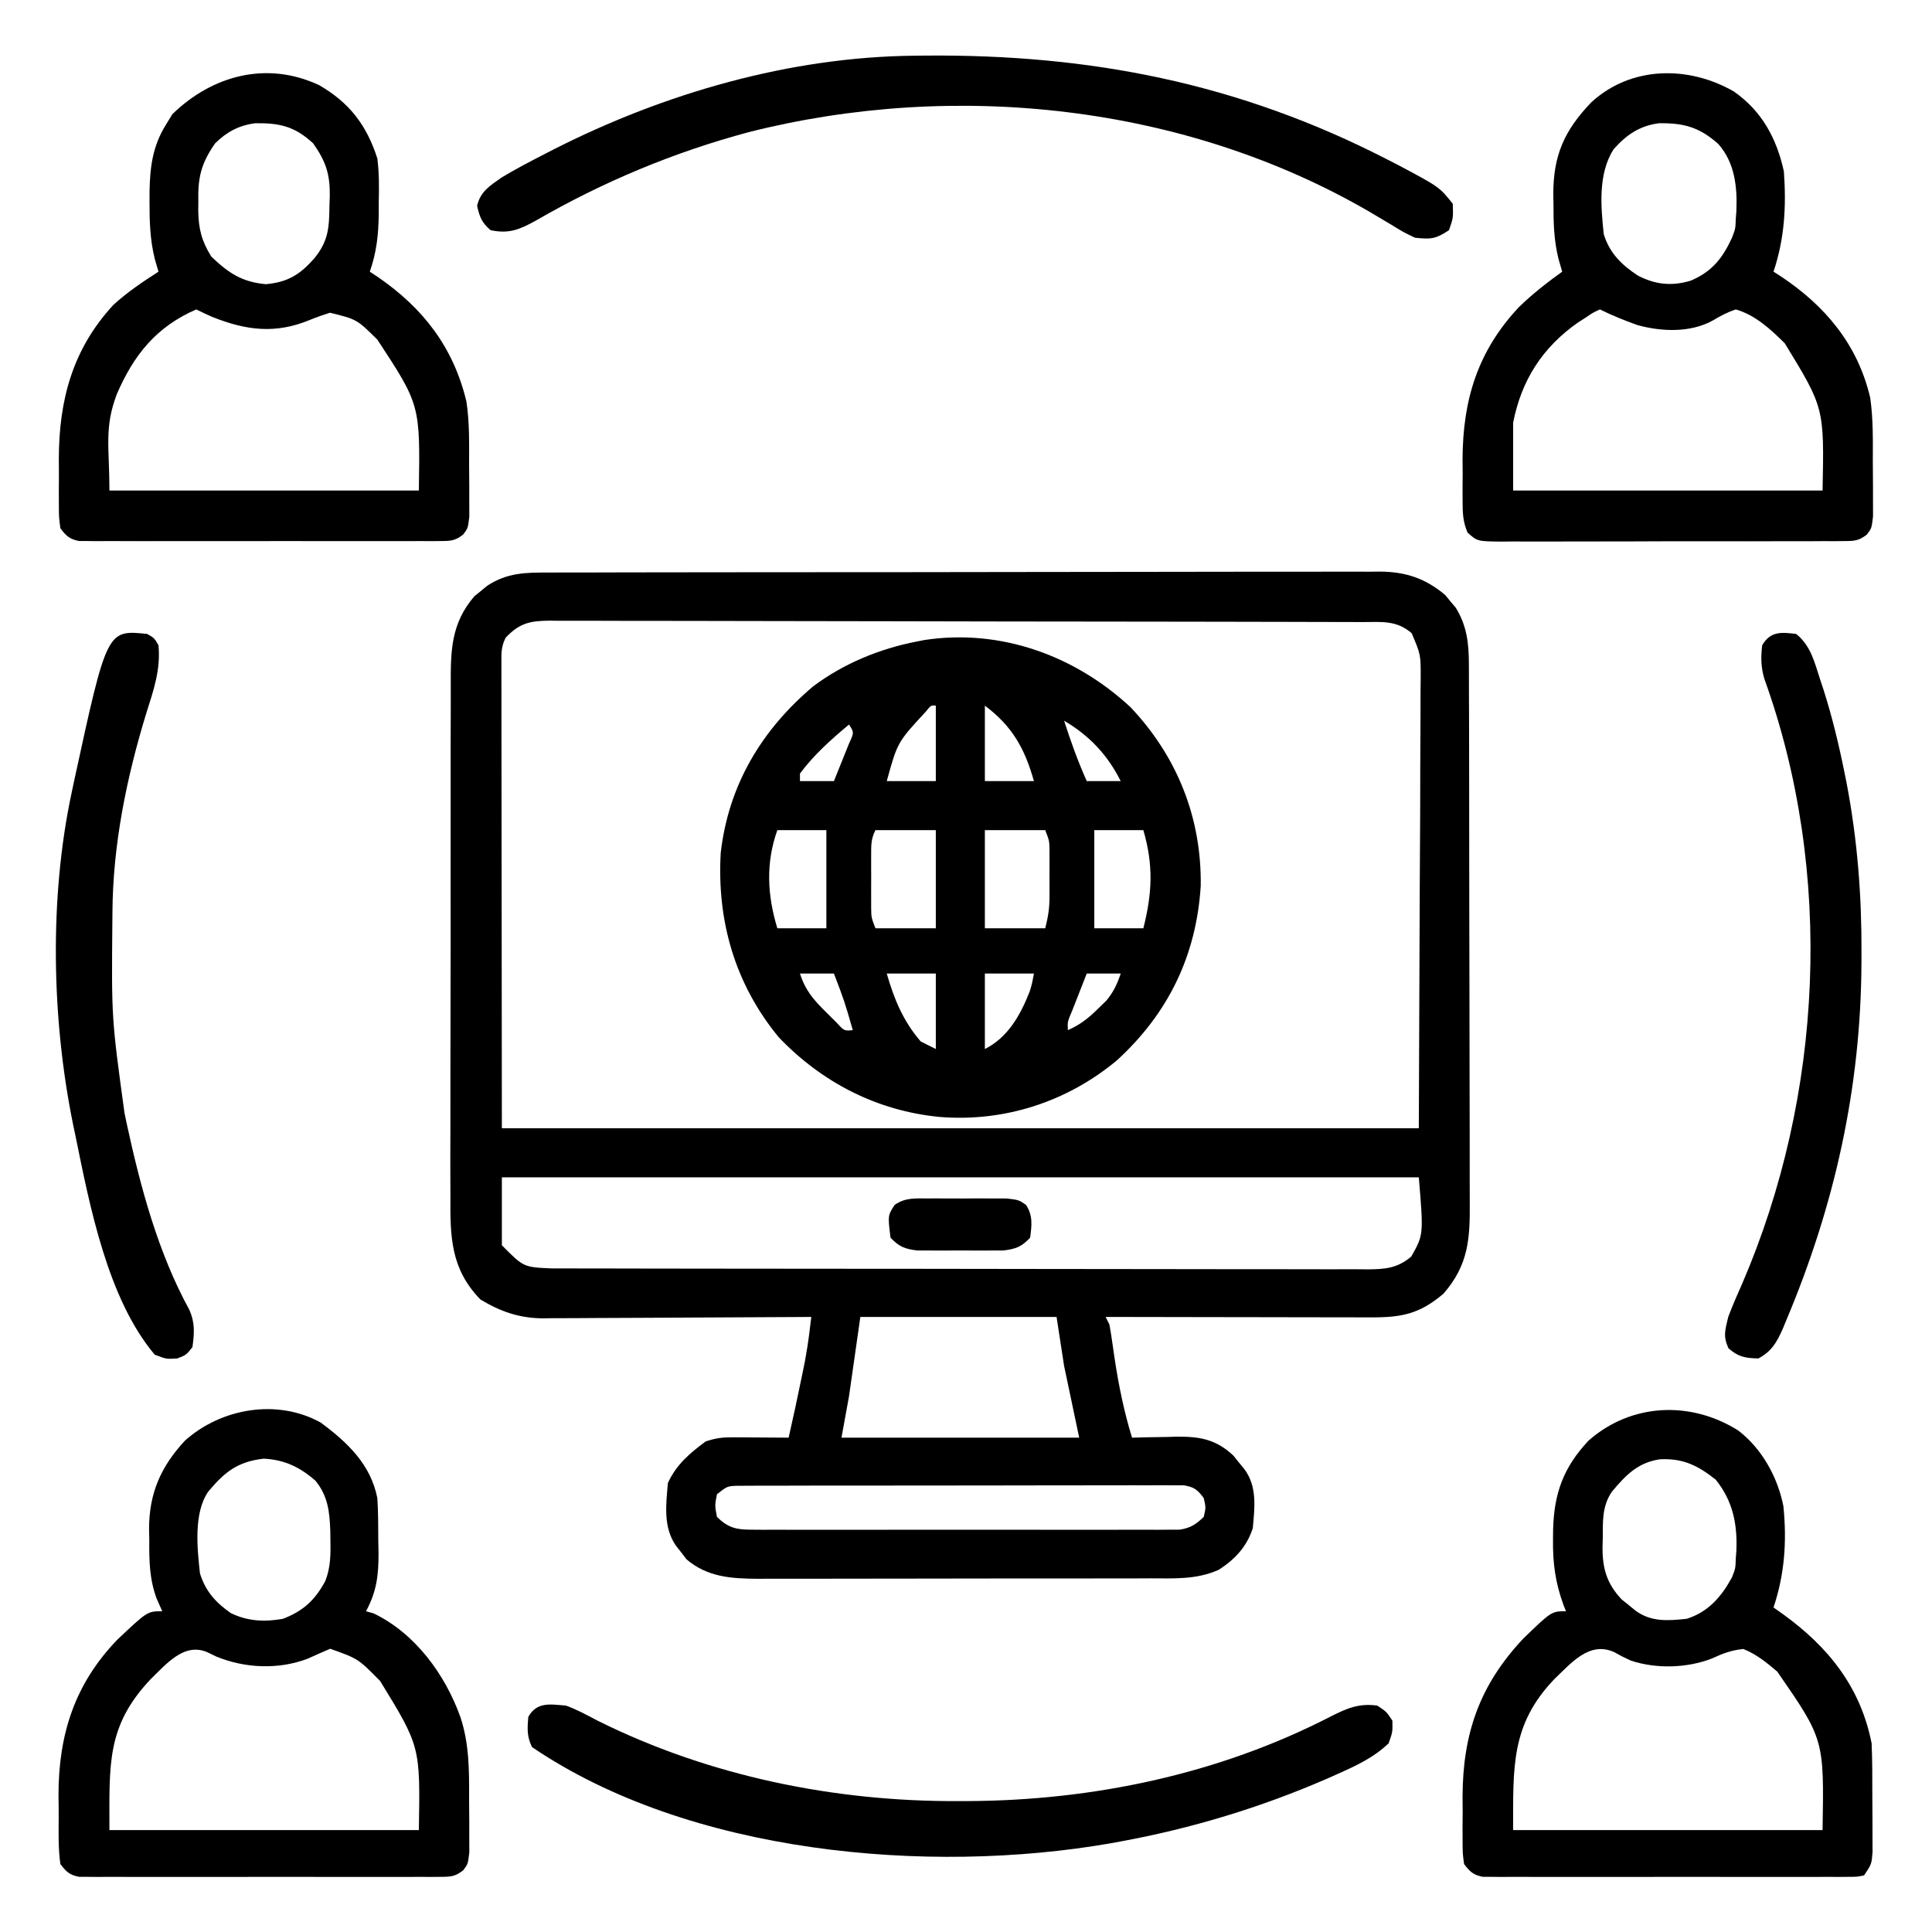 <svg xmlns="http://www.w3.org/2000/svg" width="512" height="512"><path d="M0 0 C0.966 -0.005 1.933 -0.009 2.929 -0.014 C6.17 -0.026 9.411 -0.025 12.652 -0.023 C14.974 -0.029 17.297 -0.036 19.62 -0.043 C25.932 -0.061 32.244 -0.066 38.556 -0.067 C43.824 -0.069 49.093 -0.076 54.361 -0.083 C66.081 -0.099 77.8 -0.105 89.52 -0.103 C90.223 -0.103 90.926 -0.103 91.65 -0.103 C92.706 -0.103 92.706 -0.103 93.783 -0.103 C105.188 -0.102 116.592 -0.121 127.996 -0.149 C139.713 -0.178 151.429 -0.192 163.145 -0.19 C169.72 -0.19 176.295 -0.195 182.871 -0.217 C189.055 -0.236 195.24 -0.236 201.425 -0.222 C203.693 -0.219 205.962 -0.224 208.231 -0.236 C211.331 -0.252 214.429 -0.242 217.529 -0.227 C218.425 -0.237 219.32 -0.248 220.243 -0.258 C227.041 -0.184 232.249 1.556 237.479 5.978 C237.925 6.528 238.371 7.077 238.83 7.642 C239.522 8.458 239.522 8.458 240.229 9.291 C243.162 14.018 243.707 18.652 243.723 24.123 C243.727 24.788 243.732 25.453 243.736 26.139 C243.749 28.354 243.747 30.569 243.746 32.785 C243.752 34.378 243.758 35.972 243.766 37.566 C243.784 41.886 243.788 46.206 243.79 50.527 C243.791 53.228 243.795 55.929 243.801 58.631 C243.819 68.061 243.827 77.491 243.826 86.922 C243.825 95.703 243.846 104.483 243.877 113.264 C243.903 120.811 243.914 128.359 243.913 135.906 C243.912 140.41 243.918 144.914 243.939 149.418 C243.959 153.655 243.959 157.892 243.944 162.129 C243.942 163.68 243.947 165.231 243.959 166.782 C244.03 176.541 243.653 183.423 237.018 191.08 C230.725 196.452 225.94 197.422 217.841 197.381 C217.08 197.381 216.318 197.381 215.534 197.381 C213.023 197.381 210.513 197.373 208.002 197.365 C206.259 197.363 204.516 197.362 202.773 197.361 C198.189 197.357 193.606 197.347 189.023 197.336 C184.344 197.326 179.665 197.321 174.986 197.316 C165.809 197.306 156.632 197.288 147.455 197.267 C147.785 197.927 148.115 198.587 148.455 199.267 C148.705 200.583 148.916 201.906 149.104 203.232 C149.22 204.028 149.337 204.823 149.458 205.643 C149.581 206.489 149.704 207.334 149.83 208.205 C150.912 215.394 152.319 222.309 154.455 229.267 C155.757 229.233 157.059 229.198 158.4 229.162 C160.127 229.134 161.854 229.107 163.58 229.08 C164.436 229.055 165.292 229.03 166.174 229.004 C172.313 228.933 176.668 229.643 181.318 234.021 C182.036 234.917 182.036 234.917 182.768 235.83 C183.259 236.429 183.75 237.029 184.256 237.646 C187.655 242.241 186.96 247.787 186.455 253.267 C184.864 258.152 181.742 261.512 177.455 264.267 C171.607 266.906 165.714 266.556 159.426 266.542 C157.615 266.55 157.615 266.55 155.768 266.558 C152.468 266.569 149.169 266.572 145.869 266.569 C143.108 266.568 140.348 266.573 137.587 266.578 C131.07 266.589 124.553 266.589 118.036 266.583 C111.328 266.577 104.619 266.589 97.911 266.611 C92.138 266.628 86.366 266.634 80.593 266.631 C77.151 266.629 73.709 266.632 70.267 266.646 C66.426 266.661 62.584 266.651 58.743 266.64 C57.612 266.647 56.481 266.655 55.316 266.663 C48.325 266.616 41.954 266.249 36.397 261.514 C35.941 260.917 35.486 260.32 35.018 259.705 C34.545 259.106 34.071 258.506 33.584 257.889 C30.175 252.993 30.958 247.005 31.455 241.267 C33.741 236.345 37.172 233.457 41.455 230.267 C44.279 229.326 45.984 229.15 48.904 229.17 C49.752 229.173 50.599 229.176 51.473 229.18 C52.354 229.188 53.235 229.196 54.143 229.205 C55.035 229.209 55.928 229.214 56.848 229.219 C59.05 229.23 61.253 229.247 63.455 229.267 C64.693 223.756 65.896 218.241 67.018 212.705 C67.266 211.487 67.515 210.269 67.772 209.014 C68.259 206.341 68.671 203.725 68.998 201.033 C69.149 199.791 69.3 198.548 69.455 197.267 C68.035 197.277 68.035 197.277 66.586 197.288 C57.641 197.349 48.696 197.393 39.751 197.423 C35.153 197.438 30.555 197.46 25.957 197.494 C21.515 197.526 17.074 197.544 12.632 197.552 C10.942 197.558 9.251 197.568 7.561 197.585 C5.184 197.607 2.808 197.609 0.432 197.608 C-0.26 197.619 -0.951 197.63 -1.663 197.641 C-7.899 197.602 -12.906 195.863 -18.232 192.642 C-26.125 184.537 -26.263 175.994 -26.176 165.226 C-26.181 163.612 -26.188 161.998 -26.198 160.384 C-26.216 156.023 -26.203 151.662 -26.184 147.3 C-26.167 142.725 -26.176 138.149 -26.181 133.574 C-26.186 125.893 -26.17 118.213 -26.142 110.532 C-26.11 101.665 -26.11 92.797 -26.127 83.929 C-26.143 75.382 -26.136 66.834 -26.119 58.286 C-26.112 54.656 -26.113 51.026 -26.121 47.396 C-26.128 43.118 -26.116 38.841 -26.089 34.564 C-26.082 32.998 -26.082 31.433 -26.089 29.867 C-26.126 20.726 -26.044 13.481 -19.799 6.244 C-19.241 5.798 -18.682 5.352 -18.107 4.892 C-17.552 4.431 -16.996 3.969 -16.424 3.494 C-11.058 -0.009 -6.215 -0.021 0 0 Z M-11.545 17.267 C-12.81 19.797 -12.668 21.535 -12.665 24.367 C-12.667 25.445 -12.668 26.522 -12.669 27.632 C-12.666 28.824 -12.662 30.016 -12.658 31.244 C-12.659 32.513 -12.659 33.782 -12.659 35.09 C-12.659 38.529 -12.653 41.968 -12.646 45.407 C-12.64 48.632 -12.64 51.857 -12.639 55.082 C-12.634 64.519 -12.62 73.955 -12.607 83.392 C-12.587 104.471 -12.566 125.55 -12.545 147.267 C67.645 147.267 147.835 147.267 230.455 147.267 C230.579 115.742 230.579 115.742 230.705 83.58 C230.742 76.943 230.778 70.306 230.815 63.468 C230.829 57.52 230.829 57.52 230.837 51.573 C230.843 48.923 230.856 46.273 230.877 43.623 C230.91 39.61 230.911 35.598 230.909 31.585 C230.931 29.813 230.931 29.813 230.953 28.006 C230.969 21.728 230.969 21.728 228.552 16.06 C224.471 12.571 220.619 13.119 215.479 13.12 C214.537 13.117 213.596 13.113 212.626 13.109 C209.451 13.098 206.277 13.094 203.102 13.09 C200.834 13.084 198.566 13.078 196.298 13.071 C190.123 13.053 183.947 13.043 177.771 13.034 C173.916 13.029 170.061 13.023 166.206 13.017 C155.535 13 144.865 12.985 134.194 12.978 C131.424 12.976 128.655 12.974 125.885 12.972 C125.197 12.972 124.508 12.971 123.799 12.971 C112.644 12.962 101.49 12.937 90.336 12.905 C78.887 12.872 67.439 12.854 55.991 12.85 C49.561 12.848 43.132 12.839 36.703 12.814 C30.656 12.791 24.61 12.786 18.563 12.797 C16.341 12.797 14.12 12.791 11.898 12.777 C8.869 12.76 5.841 12.766 2.813 12.78 C1.93 12.769 1.047 12.758 0.137 12.746 C-5.019 12.801 -7.83 13.333 -11.545 17.267 Z M-12.545 160.267 C-12.545 166.207 -12.545 172.147 -12.545 178.267 C-6.801 184.089 -6.801 184.089 0.684 184.41 C1.565 184.41 2.447 184.409 3.356 184.408 C4.289 184.411 5.222 184.414 6.184 184.417 C9.331 184.426 12.478 184.427 15.624 184.429 C17.873 184.433 20.121 184.438 22.369 184.444 C28.491 184.457 34.613 184.463 40.735 184.468 C44.557 184.471 48.378 184.475 52.2 184.479 C62.778 184.491 73.356 184.502 83.934 184.505 C84.611 184.505 85.289 184.505 85.986 184.506 C87.005 184.506 87.005 184.506 88.044 184.506 C89.419 184.507 90.795 184.507 92.171 184.508 C92.853 184.508 93.536 184.508 94.239 184.508 C105.296 184.512 116.354 184.53 127.411 184.553 C138.76 184.577 150.109 184.589 161.457 184.59 C167.831 184.591 174.204 184.597 180.578 184.615 C186.572 184.632 192.566 184.634 198.56 184.625 C200.763 184.624 202.965 184.629 205.167 184.639 C208.169 184.651 211.171 184.645 214.174 184.635 C215.486 184.647 215.486 184.647 216.825 184.659 C221.491 184.621 224.737 184.408 228.455 181.267 C231.722 175.479 231.722 175.479 230.455 160.267 C150.265 160.267 70.075 160.267 -12.545 160.267 Z M82.455 197.267 C81.465 204.197 80.475 211.127 79.455 218.267 C78.465 223.712 78.465 223.712 77.455 229.267 C98.245 229.267 119.035 229.267 140.455 229.267 C139.135 222.997 137.815 216.727 136.455 210.267 C135.465 203.832 135.465 203.832 134.455 197.267 C117.295 197.267 100.135 197.267 82.455 197.267 Z M44.455 244.267 C43.872 247.225 43.872 247.225 44.455 250.267 C47.378 253.115 49.486 253.643 53.503 253.648 C55.03 253.661 55.03 253.661 56.587 253.674 C57.698 253.668 58.809 253.662 59.953 253.656 C61.715 253.663 61.715 253.663 63.512 253.672 C66.729 253.682 69.945 253.68 73.162 253.67 C76.53 253.663 79.898 253.67 83.267 253.675 C88.922 253.68 94.578 253.673 100.234 253.659 C106.771 253.642 113.308 253.648 119.845 253.664 C125.459 253.678 131.074 253.68 136.688 253.672 C140.041 253.667 143.393 253.666 146.746 253.676 C150.483 253.684 154.22 253.672 157.957 253.656 C159.068 253.662 160.179 253.668 161.323 253.674 C162.341 253.666 163.359 253.657 164.407 253.648 C165.291 253.647 166.174 253.646 167.084 253.645 C169.969 253.186 171.354 252.271 173.455 250.267 C174.038 247.767 174.038 247.767 173.455 245.267 C171.808 243.053 170.924 242.344 168.173 241.893 C166.823 241.893 166.823 241.893 165.445 241.893 C164.41 241.886 163.376 241.879 162.309 241.872 C161.175 241.88 160.04 241.887 158.871 241.895 C157.078 241.89 157.078 241.89 155.249 241.884 C151.97 241.877 148.691 241.884 145.412 241.897 C141.983 241.909 138.553 241.905 135.123 241.903 C129.363 241.902 123.602 241.913 117.842 241.931 C111.181 241.952 104.52 241.956 97.858 241.95 C91.453 241.944 85.047 241.95 78.641 241.961 C75.914 241.966 73.187 241.966 70.46 241.964 C66.653 241.964 62.846 241.976 59.039 241.993 C57.337 241.989 57.337 241.989 55.601 241.985 C54.566 241.992 53.531 241.999 52.465 242.007 C51.565 242.009 50.664 242.011 49.737 242.013 C47.176 242.122 47.176 242.122 44.455 244.267 Z " fill="#000000" transform="translate(145.545,151.733)"></path><path d="M0 0 C12.41 13.083 18.928 29.447 18.633 47.48 C17.436 65.958 10.009 81.179 -3.57 93.617 C-16.746 104.604 -33.407 110.022 -50.57 108.617 C-67.122 107.024 -81.754 99.488 -93.215 87.48 C-104.784 73.417 -109.614 56.684 -108.57 38.617 C-106.496 20.616 -97.732 6.055 -84.066 -5.5 C-75.966 -11.559 -66.478 -15.465 -56.57 -17.383 C-55.885 -17.517 -55.199 -17.651 -54.492 -17.789 C-34.352 -20.803 -14.729 -13.654 0 0 Z M-54.277 1.27 C-61.728 9.317 -61.728 9.317 -64.57 19.617 C-60.28 19.617 -55.99 19.617 -51.57 19.617 C-51.57 13.017 -51.57 6.417 -51.57 -0.383 C-52.847 -0.499 -52.847 -0.499 -54.277 1.27 Z M-38.57 -0.383 C-38.57 6.217 -38.57 12.817 -38.57 19.617 C-34.28 19.617 -29.99 19.617 -25.57 19.617 C-28.004 10.966 -31.311 5.062 -38.57 -0.383 Z M-17.57 3.617 C-15.822 9.085 -13.912 14.375 -11.57 19.617 C-8.6 19.617 -5.63 19.617 -2.57 19.617 C-6.032 12.693 -10.902 7.521 -17.57 3.617 Z M-74.57 4.617 C-79.365 8.639 -83.824 12.583 -87.57 17.617 C-87.57 18.277 -87.57 18.937 -87.57 19.617 C-84.6 19.617 -81.63 19.617 -78.57 19.617 C-77.707 17.496 -76.855 15.37 -76.008 13.242 C-75.532 12.059 -75.056 10.875 -74.566 9.656 C-73.216 6.74 -73.216 6.74 -74.57 4.617 Z M-93.57 32.617 C-96.678 41.358 -96.229 49.812 -93.57 58.617 C-89.28 58.617 -84.99 58.617 -80.57 58.617 C-80.57 50.037 -80.57 41.457 -80.57 32.617 C-84.86 32.617 -89.15 32.617 -93.57 32.617 Z M-67.57 32.617 C-68.781 35.038 -68.7 36.599 -68.703 39.301 C-68.704 40.228 -68.706 41.156 -68.707 42.111 C-68.703 43.083 -68.699 44.054 -68.695 45.055 C-68.699 46.022 -68.703 46.99 -68.707 47.986 C-68.706 48.915 -68.704 49.844 -68.703 50.801 C-68.702 51.652 -68.701 52.503 -68.7 53.381 C-68.658 55.789 -68.658 55.789 -67.57 58.617 C-62.29 58.617 -57.01 58.617 -51.57 58.617 C-51.57 50.037 -51.57 41.457 -51.57 32.617 C-56.85 32.617 -62.13 32.617 -67.57 32.617 Z M-38.57 32.617 C-38.57 41.197 -38.57 49.777 -38.57 58.617 C-33.29 58.617 -28.01 58.617 -22.57 58.617 C-21.781 55.46 -21.442 53.333 -21.438 50.176 C-21.436 49.345 -21.435 48.514 -21.434 47.658 C-21.439 46.369 -21.439 46.369 -21.445 45.055 C-21.441 44.192 -21.438 43.329 -21.434 42.439 C-21.435 41.61 -21.436 40.78 -21.438 39.926 C-21.439 39.171 -21.44 38.416 -21.441 37.638 C-21.497 35.411 -21.497 35.411 -22.57 32.617 C-27.85 32.617 -33.13 32.617 -38.57 32.617 Z M-9.57 32.617 C-9.57 41.197 -9.57 49.777 -9.57 58.617 C-5.28 58.617 -0.99 58.617 3.43 58.617 C5.797 49.295 6.125 41.882 3.43 32.617 C-0.86 32.617 -5.15 32.617 -9.57 32.617 Z M-87.57 70.617 C-86.148 75.104 -83.908 77.655 -80.57 80.93 C-79.683 81.813 -78.797 82.696 -77.883 83.605 C-75.83 85.836 -75.83 85.836 -73.57 85.617 C-75.756 78.009 -75.756 78.009 -78.57 70.617 C-81.54 70.617 -84.51 70.617 -87.57 70.617 Z M-64.57 70.617 C-62.645 77.354 -60.203 83.259 -55.57 88.617 C-54.25 89.277 -52.93 89.937 -51.57 90.617 C-51.57 84.017 -51.57 77.417 -51.57 70.617 C-55.86 70.617 -60.15 70.617 -64.57 70.617 Z M-38.57 70.617 C-38.57 77.217 -38.57 83.817 -38.57 90.617 C-32.466 87.565 -29.15 81.645 -26.676 75.336 C-26.067 73.294 -26.067 73.294 -25.57 70.617 C-29.86 70.617 -34.15 70.617 -38.57 70.617 Z M-11.57 70.617 C-12.408 72.741 -13.24 74.866 -14.07 76.992 C-14.534 78.176 -14.998 79.359 -15.477 80.578 C-16.683 83.393 -16.683 83.393 -16.57 85.617 C-13.256 84.168 -11.004 82.349 -8.445 79.805 C-7.762 79.138 -7.079 78.472 -6.375 77.785 C-4.461 75.486 -3.525 73.436 -2.57 70.617 C-5.54 70.617 -8.51 70.617 -11.57 70.617 Z " fill="#000000" transform="translate(299.57,187.383)"></path><path d="M0 0 C8.011 4.602 12.635 10.644 15.438 19.438 C15.933 23.332 15.909 27.143 15.812 31.062 C15.811 32.06 15.81 33.058 15.809 34.086 C15.743 39.571 15.252 44.255 13.438 49.438 C14.139 49.899 14.84 50.36 15.562 50.836 C27.59 59.105 35.612 69.479 39.045 83.854 C39.863 89.236 39.77 94.689 39.753 100.121 C39.75 102.263 39.774 104.403 39.799 106.545 C39.801 107.911 39.802 109.278 39.801 110.645 C39.804 111.877 39.807 113.109 39.81 114.378 C39.438 117.438 39.438 117.438 38.178 119.105 C36.023 120.755 34.918 120.814 32.225 120.818 C30.938 120.831 30.938 120.831 29.625 120.844 C28.686 120.838 27.748 120.832 26.781 120.826 C25.296 120.834 25.296 120.834 23.78 120.842 C20.499 120.855 17.218 120.846 13.938 120.836 C11.662 120.838 9.387 120.841 7.111 120.845 C2.34 120.849 -2.432 120.843 -7.203 120.829 C-13.327 120.812 -19.45 120.821 -25.574 120.839 C-30.273 120.85 -34.973 120.847 -39.672 120.839 C-41.93 120.837 -44.189 120.839 -46.447 120.846 C-49.6 120.854 -52.753 120.842 -55.906 120.826 C-56.845 120.832 -57.783 120.838 -58.75 120.844 C-60.037 120.831 -60.037 120.831 -61.35 120.818 C-62.095 120.817 -62.841 120.816 -63.609 120.815 C-66.133 120.327 -67.021 119.464 -68.562 117.438 C-68.951 114.533 -68.951 114.533 -68.961 111.004 C-68.965 109.714 -68.969 108.424 -68.973 107.096 C-68.966 106.422 -68.96 105.748 -68.954 105.053 C-68.938 103.039 -68.955 101.024 -68.973 99.01 C-68.926 83.391 -65.327 69.992 -54.574 58.297 C-50.893 54.895 -46.768 52.146 -42.562 49.438 C-42.885 48.331 -43.207 47.225 -43.539 46.086 C-44.786 41.071 -44.947 36.213 -44.938 31.062 C-44.936 30.134 -44.934 29.206 -44.933 28.25 C-44.814 21.652 -44.12 16.14 -40.562 10.438 C-40.006 9.53 -39.449 8.623 -38.875 7.688 C-28.282 -2.619 -13.821 -6.471 0 0 Z M-27.562 15.438 C-31.282 20.763 -32.177 24.576 -32 31 C-32.007 31.729 -32.014 32.458 -32.021 33.209 C-31.966 37.988 -31.151 41.295 -28.562 45.438 C-23.99 49.811 -20.432 52.177 -14.125 52.75 C-8.305 52.239 -5.029 50.194 -1.25 45.875 C2.54 41.249 2.68 37.642 2.75 31.75 C2.779 30.959 2.808 30.168 2.838 29.354 C2.9 23.522 1.784 20.231 -1.562 15.438 C-6.44 10.917 -10.439 10.012 -16.926 10.098 C-21.228 10.652 -24.496 12.391 -27.562 15.438 Z M-32.562 59.438 C-43.186 64.079 -49.126 71.513 -53.617 81.922 C-56.995 90.911 -55.562 95.954 -55.562 107.438 C-28.503 107.438 -1.442 107.438 26.438 107.438 C26.788 84.731 26.788 84.731 15.438 67.438 C10.008 62.064 10.008 62.064 2.875 60.312 C1.104 60.892 -0.667 61.481 -2.387 62.199 C-11.515 65.995 -19.276 65.041 -28.348 61.41 C-29.768 60.786 -31.175 60.131 -32.562 59.438 Z " fill="#000000" transform="translate(84.562,22.562)"></path><path d="M0 0 C7.433 5.192 11.36 12.415 13.277 21.203 C13.927 30.454 13.481 38.903 10.527 47.766 C11.156 48.167 11.785 48.567 12.434 48.98 C24.24 56.822 32.852 67.063 36.152 81.171 C36.951 86.699 36.86 92.301 36.843 97.876 C36.84 100.09 36.863 102.303 36.889 104.518 C36.891 105.93 36.892 107.342 36.891 108.754 C36.894 110.028 36.897 111.302 36.9 112.615 C36.527 115.766 36.527 115.766 35.267 117.438 C33.114 119.081 32.002 119.145 29.314 119.153 C28.027 119.168 28.027 119.168 26.714 119.183 C25.776 119.179 24.838 119.174 23.871 119.17 C22.881 119.177 21.89 119.183 20.87 119.19 C17.589 119.209 14.308 119.205 11.027 119.199 C8.752 119.204 6.477 119.209 4.201 119.215 C-0.57 119.224 -5.342 119.222 -10.113 119.212 C-16.237 119.2 -22.36 119.22 -28.484 119.25 C-33.184 119.268 -37.883 119.268 -42.582 119.262 C-44.841 119.262 -47.099 119.268 -49.357 119.28 C-52.511 119.295 -55.663 119.285 -58.816 119.267 C-60.224 119.282 -60.224 119.282 -61.66 119.297 C-67.958 119.224 -67.958 119.224 -70.552 116.911 C-71.775 114.062 -71.861 111.773 -71.871 108.672 C-71.877 106.877 -71.877 106.877 -71.883 105.047 C-71.871 103.799 -71.86 102.551 -71.848 101.266 C-71.859 100.049 -71.871 98.832 -71.883 97.578 C-71.832 81.687 -67.861 68.768 -56.898 57.105 C-53.328 53.661 -49.507 50.646 -45.473 47.766 C-45.796 46.651 -46.12 45.536 -46.453 44.387 C-47.667 39.51 -47.804 34.834 -47.785 29.828 C-47.801 28.986 -47.817 28.143 -47.834 27.275 C-47.842 16.957 -44.931 10.383 -37.82 2.938 C-27.332 -6.766 -12.077 -6.938 0 0 Z M-31.855 15.316 C-35.991 21.838 -35.239 30.374 -34.473 37.766 C-32.985 42.754 -29.778 45.931 -25.473 48.766 C-20.863 51.192 -16.461 51.665 -11.422 50.148 C-5.78 47.747 -3.022 44.264 -0.473 38.766 C0.444 36.349 0.444 36.349 0.527 33.766 C0.578 33.109 0.628 32.453 0.68 31.777 C0.958 25.34 0.296 18.888 -4.125 13.902 C-9.112 9.485 -13.204 8.333 -19.836 8.43 C-24.974 9.084 -28.454 11.502 -31.855 15.316 Z M-35.473 57.766 C-37.334 58.619 -37.334 58.619 -39.285 59.953 C-39.952 60.38 -40.618 60.806 -41.305 61.246 C-50.688 67.823 -56.273 76.509 -58.473 87.766 C-58.473 93.706 -58.473 99.646 -58.473 105.766 C-31.413 105.766 -4.353 105.766 23.527 105.766 C23.969 83.864 23.969 83.864 13.527 66.766 C9.764 63.028 5.678 59.237 0.527 57.766 C-1.686 58.513 -3.543 59.483 -5.543 60.688 C-11.471 64 -19.201 63.675 -25.566 61.906 C-28.952 60.677 -32.25 59.377 -35.473 57.766 Z " fill="#000000" transform="translate(459.473,24.234)"></path><path d="M0 0 C7.102 5.271 13.218 11.048 15 20 C15.247 23.768 15.231 27.538 15.25 31.312 C15.271 32.333 15.291 33.353 15.312 34.404 C15.344 40.41 14.849 44.684 12 50 C12.99 50.278 12.99 50.278 14 50.562 C25.024 55.845 32.967 66.761 37 78 C39.376 85.135 39.339 92.228 39.316 99.683 C39.312 101.825 39.336 103.966 39.361 106.107 C39.364 107.474 39.364 108.84 39.363 110.207 C39.366 111.439 39.369 112.671 39.372 113.941 C39 117 39 117 37.74 118.667 C35.586 120.317 34.48 120.377 31.787 120.381 C30.5 120.394 30.5 120.394 29.187 120.407 C28.249 120.401 27.31 120.394 26.344 120.388 C24.858 120.396 24.858 120.396 23.342 120.404 C20.061 120.417 16.781 120.409 13.5 120.398 C11.225 120.4 8.949 120.403 6.674 120.407 C1.902 120.412 -2.869 120.405 -7.641 120.391 C-13.764 120.374 -19.888 120.384 -26.012 120.402 C-30.711 120.413 -35.41 120.409 -40.11 120.401 C-42.368 120.399 -44.626 120.402 -46.885 120.409 C-50.038 120.416 -53.19 120.405 -56.344 120.388 C-57.282 120.394 -58.22 120.4 -59.187 120.407 C-60.474 120.394 -60.474 120.394 -61.787 120.381 C-62.533 120.38 -63.278 120.379 -64.046 120.378 C-66.569 119.89 -67.457 119.024 -69 117 C-69.574 112.922 -69.472 108.84 -69.446 104.725 C-69.438 102.733 -69.467 100.74 -69.498 98.748 C-69.49 82.643 -65.204 69.26 -53.938 57.562 C-45.94 50 -45.94 50 -42 50 C-42.729 48.358 -42.729 48.358 -43.473 46.684 C-45.416 41.48 -45.479 36.567 -45.438 31.062 C-45.467 29.656 -45.467 29.656 -45.498 28.221 C-45.491 18.747 -42.414 11.719 -36 4.793 C-26.405 -3.809 -11.543 -6.408 0 0 Z M-29.801 18.281 C-33.735 23.919 -32.743 33.372 -32 40 C-30.508 44.723 -27.842 47.702 -23.812 50.5 C-19.334 52.671 -14.855 52.866 -10 52 C-4.667 49.933 -1.551 47.1 1.197 42.013 C2.633 38.411 2.637 34.899 2.562 31.062 C2.552 30.266 2.541 29.47 2.529 28.65 C2.342 23.593 1.9 19.469 -1.387 15.414 C-5.494 11.814 -9.631 9.825 -15.125 9.562 C-22.048 10.344 -25.481 13.111 -29.801 18.281 Z M-45.16 68.086 C-56.792 80.479 -56 90.454 -56 108 C-28.94 108 -1.88 108 26 108 C26.378 85.842 26.378 85.842 15.75 68.5 C9.914 62.572 9.914 62.572 2.5 59.938 C0.508 60.784 -1.468 61.667 -3.438 62.562 C-11.183 65.52 -20.087 65.127 -27.688 62 C-28.454 61.629 -29.221 61.258 -30.012 60.875 C-36.203 58.15 -40.989 64.058 -45.16 68.086 Z " fill="#000000" transform="translate(85,377)"></path><path d="M0 0 C6.276 4.816 10.431 12.381 11.938 20.062 C12.853 29.372 12.285 37.956 9.312 46.875 C10.17 47.481 11.027 48.087 11.91 48.711 C23.856 57.37 32.368 67.947 35.312 82.875 C35.512 87.476 35.498 92.079 35.498 96.684 C35.5 98.933 35.518 101.182 35.537 103.432 C35.54 104.862 35.542 106.292 35.543 107.723 C35.547 109.022 35.551 110.322 35.555 111.66 C35.312 114.875 35.312 114.875 33.312 117.875 C31.466 118.253 31.466 118.253 29.182 118.256 C28.317 118.264 27.452 118.273 26.56 118.282 C25.609 118.276 24.658 118.269 23.678 118.263 C22.678 118.268 21.678 118.274 20.647 118.279 C17.329 118.292 14.01 118.284 10.691 118.273 C8.392 118.275 6.093 118.278 3.794 118.282 C-1.031 118.287 -5.855 118.28 -10.68 118.266 C-16.872 118.249 -23.064 118.259 -29.256 118.277 C-34.006 118.288 -38.756 118.284 -43.506 118.276 C-45.789 118.274 -48.073 118.277 -50.356 118.284 C-53.546 118.291 -56.734 118.28 -59.924 118.263 C-60.873 118.269 -61.822 118.275 -62.8 118.282 C-63.668 118.273 -64.536 118.265 -65.43 118.256 C-66.184 118.255 -66.938 118.254 -67.715 118.253 C-70.25 117.767 -71.139 116.909 -72.688 114.875 C-73.076 112.063 -73.076 112.063 -73.086 108.66 C-73.09 107.416 -73.094 106.171 -73.098 104.889 C-73.086 103.585 -73.074 102.281 -73.062 100.938 C-73.074 99.668 -73.086 98.399 -73.098 97.092 C-73.046 80.247 -68.552 67.367 -56.938 55.047 C-49.508 47.875 -49.508 47.875 -45.688 47.875 C-45.899 47.341 -46.11 46.806 -46.328 46.256 C-48.494 40.372 -49.201 35.186 -49.125 28.938 C-49.117 28.059 -49.108 27.18 -49.1 26.274 C-48.848 16.606 -46.368 9.745 -39.688 2.633 C-28.378 -7.307 -12.645 -7.979 0 0 Z M-33.488 16.156 C-36.185 20.022 -35.905 24.17 -35.938 28.688 C-35.958 29.387 -35.979 30.086 -36 30.807 C-36.043 36.525 -34.881 40.545 -30.934 44.738 C-30.038 45.456 -30.038 45.456 -29.125 46.188 C-28.526 46.679 -27.926 47.17 -27.309 47.676 C-23.137 50.762 -18.692 50.401 -13.688 49.875 C-7.976 48.059 -4.494 44.031 -1.688 38.875 C-0.763 36.502 -0.763 36.502 -0.688 33.875 C-0.637 33.218 -0.587 32.56 -0.535 31.883 C-0.227 24.761 -1.477 18.623 -6 13 C-10.765 9.232 -14.662 7.309 -20.742 7.598 C-26.627 8.437 -29.859 11.812 -33.488 16.156 Z M-48.844 65.926 C-60.314 77.974 -59.688 89.144 -59.688 105.875 C-32.627 105.875 -5.567 105.875 22.312 105.875 C22.718 81.819 22.718 81.819 10.312 63.875 C7.499 61.483 4.761 59.243 1.312 57.875 C-1.953 58.205 -4.103 59.064 -7.125 60.438 C-13.726 62.963 -21.741 63.165 -28.449 60.973 C-30.812 59.875 -30.812 59.875 -32.82 58.75 C-39.458 55.64 -44.396 61.696 -48.844 65.926 Z " fill="#000000" transform="translate(460.688,379.125)"></path><path d="M0 0 C0.864 -0.01 1.729 -0.02 2.62 -0.03 C46.5 -0.426 85.905 7.267 125.227 27.488 C126.639 28.213 126.639 28.213 128.081 28.952 C139.04 34.777 139.04 34.777 142.602 39.238 C142.727 42.988 142.727 42.988 141.602 46.238 C138.062 48.598 136.773 48.685 132.602 48.238 C129.516 46.77 129.516 46.77 126.227 44.738 C124.982 43.995 123.736 43.256 122.488 42.52 C121.847 42.139 121.205 41.759 120.544 41.367 C71.529 12.887 10.605 6.47 -43.986 20.257 C-63.904 25.605 -82.626 33.429 -100.461 43.738 C-104.764 46.106 -107.529 47.253 -112.398 46.238 C-114.738 44.2 -115.269 42.799 -115.961 39.801 C-115.121 35.975 -112.471 34.395 -109.398 32.238 C-105.931 30.154 -102.37 28.277 -98.773 26.426 C-97.244 25.637 -97.244 25.637 -95.683 24.833 C-66.315 9.935 -33.092 0.314 0 0 Z " fill="#000000" transform="translate(242.398,14.762)"></path><path d="M0 0 C2.884 1.058 5.538 2.5 8.25 3.938 C37.858 18.699 71.162 25.484 104.125 25.312 C105.261 25.309 105.261 25.309 106.42 25.306 C139.72 25.155 173.015 18.178 202.736 2.844 C206.978 0.706 210.123 -0.663 215 0 C217.438 1.625 217.438 1.625 219 4 C219.062 7 219.062 7 218 10 C213.941 13.871 209.249 15.999 204.188 18.25 C203.317 18.638 202.446 19.025 201.548 19.425 C184.039 27.03 165.77 32.556 147 36 C145.666 36.246 145.666 36.246 144.304 36.496 C95.872 44.93 32.606 39.279 -9 11 C-10.399 8.201 -10.253 6.095 -10 3 C-7.699 -1.061 -4.25 -0.345 0 0 Z " fill="#000000" transform="translate(150,452)"></path><path d="M0 0 C1.875 1.062 1.875 1.062 3 3 C3.606 9.495 1.704 14.918 -0.25 21.062 C-5.48 38.193 -9.099 55.89 -9.203 73.855 C-9.21 74.671 -9.217 75.487 -9.225 76.327 C-9.451 101.81 -9.451 101.81 -6 127 C-5.702 128.419 -5.702 128.419 -5.398 129.867 C-1.759 146.656 2.902 164.037 11.212 179.18 C12.702 182.622 12.502 185.3 12 189 C10.375 191.062 10.375 191.062 8 192 C5.062 192.188 5.062 192.188 2 191 C-10.495 176.201 -15.229 151.519 -19 133 C-19.209 132.011 -19.418 131.023 -19.633 130.004 C-25.319 102.074 -25.98 69.939 -20 42 C-19.785 40.987 -19.571 39.974 -19.35 38.931 C-10.659 -1.11 -10.659 -1.11 0 0 Z " fill="#000000" transform="translate(39,168)"></path><path d="M0 0 C3.913 3.143 4.859 7.512 6.375 12.125 C6.679 13.046 6.983 13.966 7.296 14.915 C9.579 22.109 11.327 29.352 12.812 36.75 C13.104 38.2 13.104 38.2 13.402 39.68 C16.237 54.64 17.384 69.362 17.312 84.562 C17.31 85.389 17.308 86.216 17.306 87.068 C17.168 120.284 10.21 151.472 -2.688 182.062 C-3.097 183.055 -3.097 183.055 -3.515 184.067 C-5.099 187.675 -6.474 190.112 -10 192 C-13.48 191.929 -15.295 191.614 -17.938 189.312 C-19.42 186.085 -18.813 184.466 -18 181 C-16.868 177.968 -15.561 175.021 -14.25 172.062 C7.159 122.269 10.068 63.221 -8.413 11.938 C-9.347 8.855 -9.381 6.176 -9 3 C-6.843 -0.714 -4.01 -0.501 0 0 Z " fill="#000000" transform="translate(476,168)"></path><path d="M0 0 C0.677 -0.003 1.353 -0.006 2.051 -0.009 C3.48 -0.011 4.909 -0.005 6.337 0.007 C8.524 0.023 10.708 0.007 12.895 -0.012 C14.284 -0.01 15.673 -0.006 17.062 0 C18.326 0.003 19.59 0.007 20.893 0.01 C24.031 0.398 24.031 0.398 25.939 1.705 C27.811 4.609 27.448 7.067 27.031 10.398 C24.727 12.815 23.309 13.363 19.979 13.787 C18.226 13.792 18.226 13.792 16.438 13.797 C15.16 13.801 13.883 13.805 12.566 13.809 C11.573 13.799 11.573 13.799 10.559 13.79 C8.537 13.773 6.518 13.789 4.496 13.809 C3.219 13.805 1.941 13.801 0.625 13.797 C-0.544 13.793 -1.712 13.79 -2.916 13.787 C-6.246 13.363 -7.664 12.815 -9.969 10.398 C-10.702 4.535 -10.702 4.535 -8.877 1.705 C-5.972 -0.284 -3.486 0.009 0 0 Z " fill="#000000" transform="translate(245.969,317.602)"></path></svg>